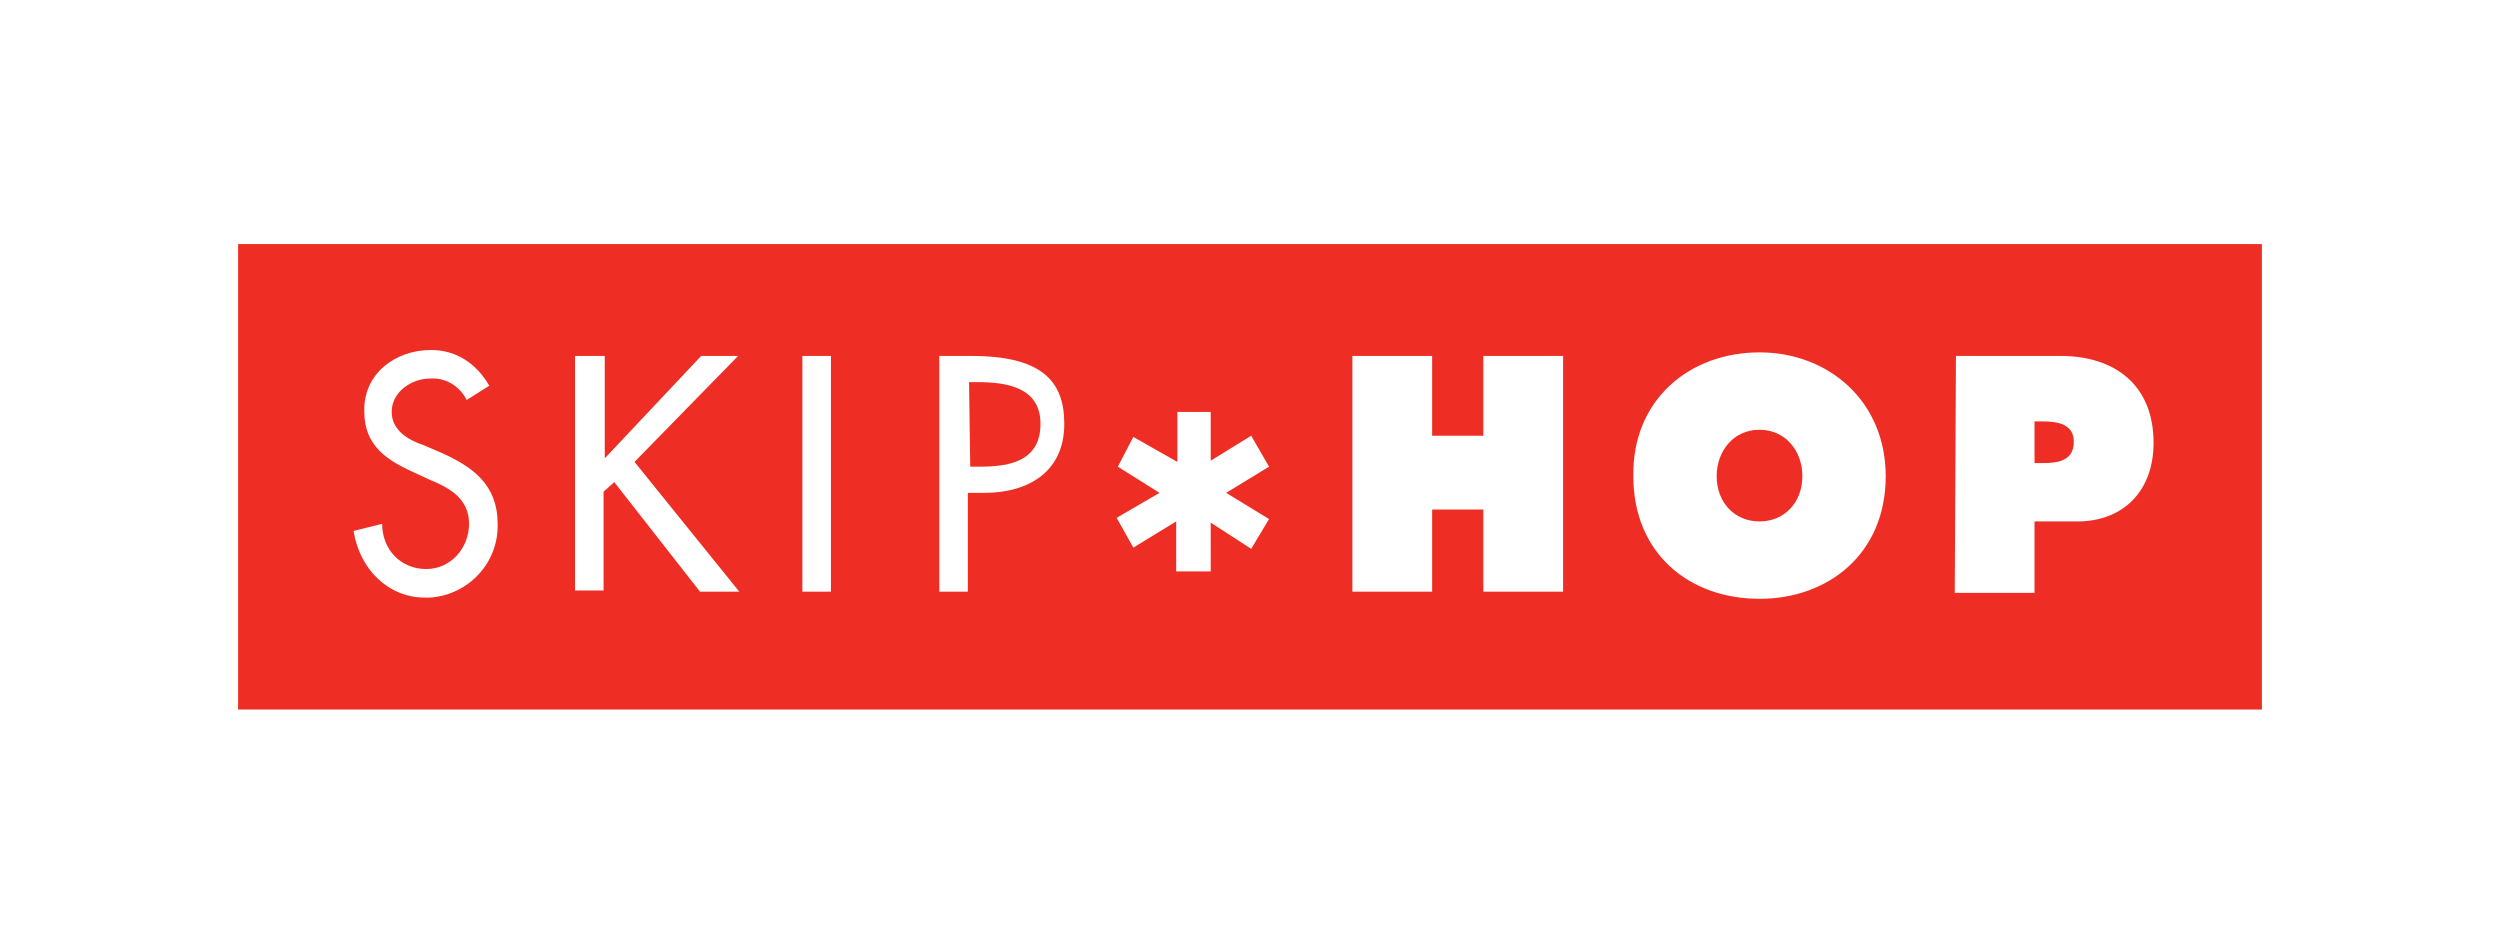 <svg xmlns="http://www.w3.org/2000/svg" width="210" height="80">
  <path d="M20 20.5v39.1h170V20.5H20zm16.2 8.9c2.1 0 3.8 1.1 4.9 3l-1.9 1.2c-.6-1.2-1.8-1.9-3.1-1.8-1.5 0-3.2 1.1-3.2 2.8 0 1.6 1.5 2.4 2.7 2.8l1.4.6c2.7 1.2 4.8 2.7 4.8 6 .1 3.3-2.5 6-5.7 6.2h-.4c-3.1 0-5.5-2.4-6-5.6l2.4-.6c0 2.2 1.6 3.8 3.7 3.8s3.6-1.8 3.6-3.8c0-2.1-1.6-3-3.3-3.7l-1.3-.6c-2.2-1-4.2-2.2-4.2-5.1-.1-3.2 2.6-5.2 5.6-5.2zm111.6.2c5.8 0 10.6 4.1 10.6 10.4 0 6.5-4.8 10.3-10.6 10.3-5.9 0-10.6-3.8-10.6-10.3-.1-6.4 4.7-10.4 10.6-10.4zm16.5.3h8.8c4.5 0 7.8 2.4 7.8 7.3 0 4-2.5 6.6-6.4 6.6h-3.6v6h-6.7l.1-19.9zm-115.9 0h2.4v8.6l8.1-8.6H62l-8.7 8.9 8.8 10.9h-3.3l-7.2-9.2-.9.8v8.3h-2.4V29.9zm19 0h2.4v19.8h-2.4V29.9zm11.5 0h2.7c5.9 0 7.8 2.1 7.8 5.7 0 4.1-3.1 5.8-6.7 5.8h-1.4v8.3h-2.4V29.9zm34.7 0h6.7v6.7h4.3v-6.7h6.7v19.8h-6.7v-6.9h-4.3v6.9h-6.7V29.9zm-32.2 2.2l.1 7.1h.8c2.4 0 5.1-.4 5.1-3.6 0-3.1-2.9-3.5-5.3-3.5h-.7zm17.5 2.5h2.8v4.1l3.4-2.1 1.5 2.6-3.6 2.2 3.6 2.2-1.5 2.5-3.4-2.2V48h-2.9v-4.2L95.2 46l-1.4-2.5 3.6-2.1-3.5-2.2 1.3-2.5 3.7 2.1v-4.2zm72 .8v3.5h.7c1.3 0 2.6-.2 2.6-1.8 0-1.5-1.4-1.7-2.6-1.7h-.7zm-23.1.7c-2.2 0-3.6 1.8-3.6 3.9 0 2.2 1.5 3.8 3.6 3.8s3.6-1.6 3.6-3.8c0-2.1-1.4-3.9-3.6-3.9z" fill="#ee2e24"/>
</svg>
